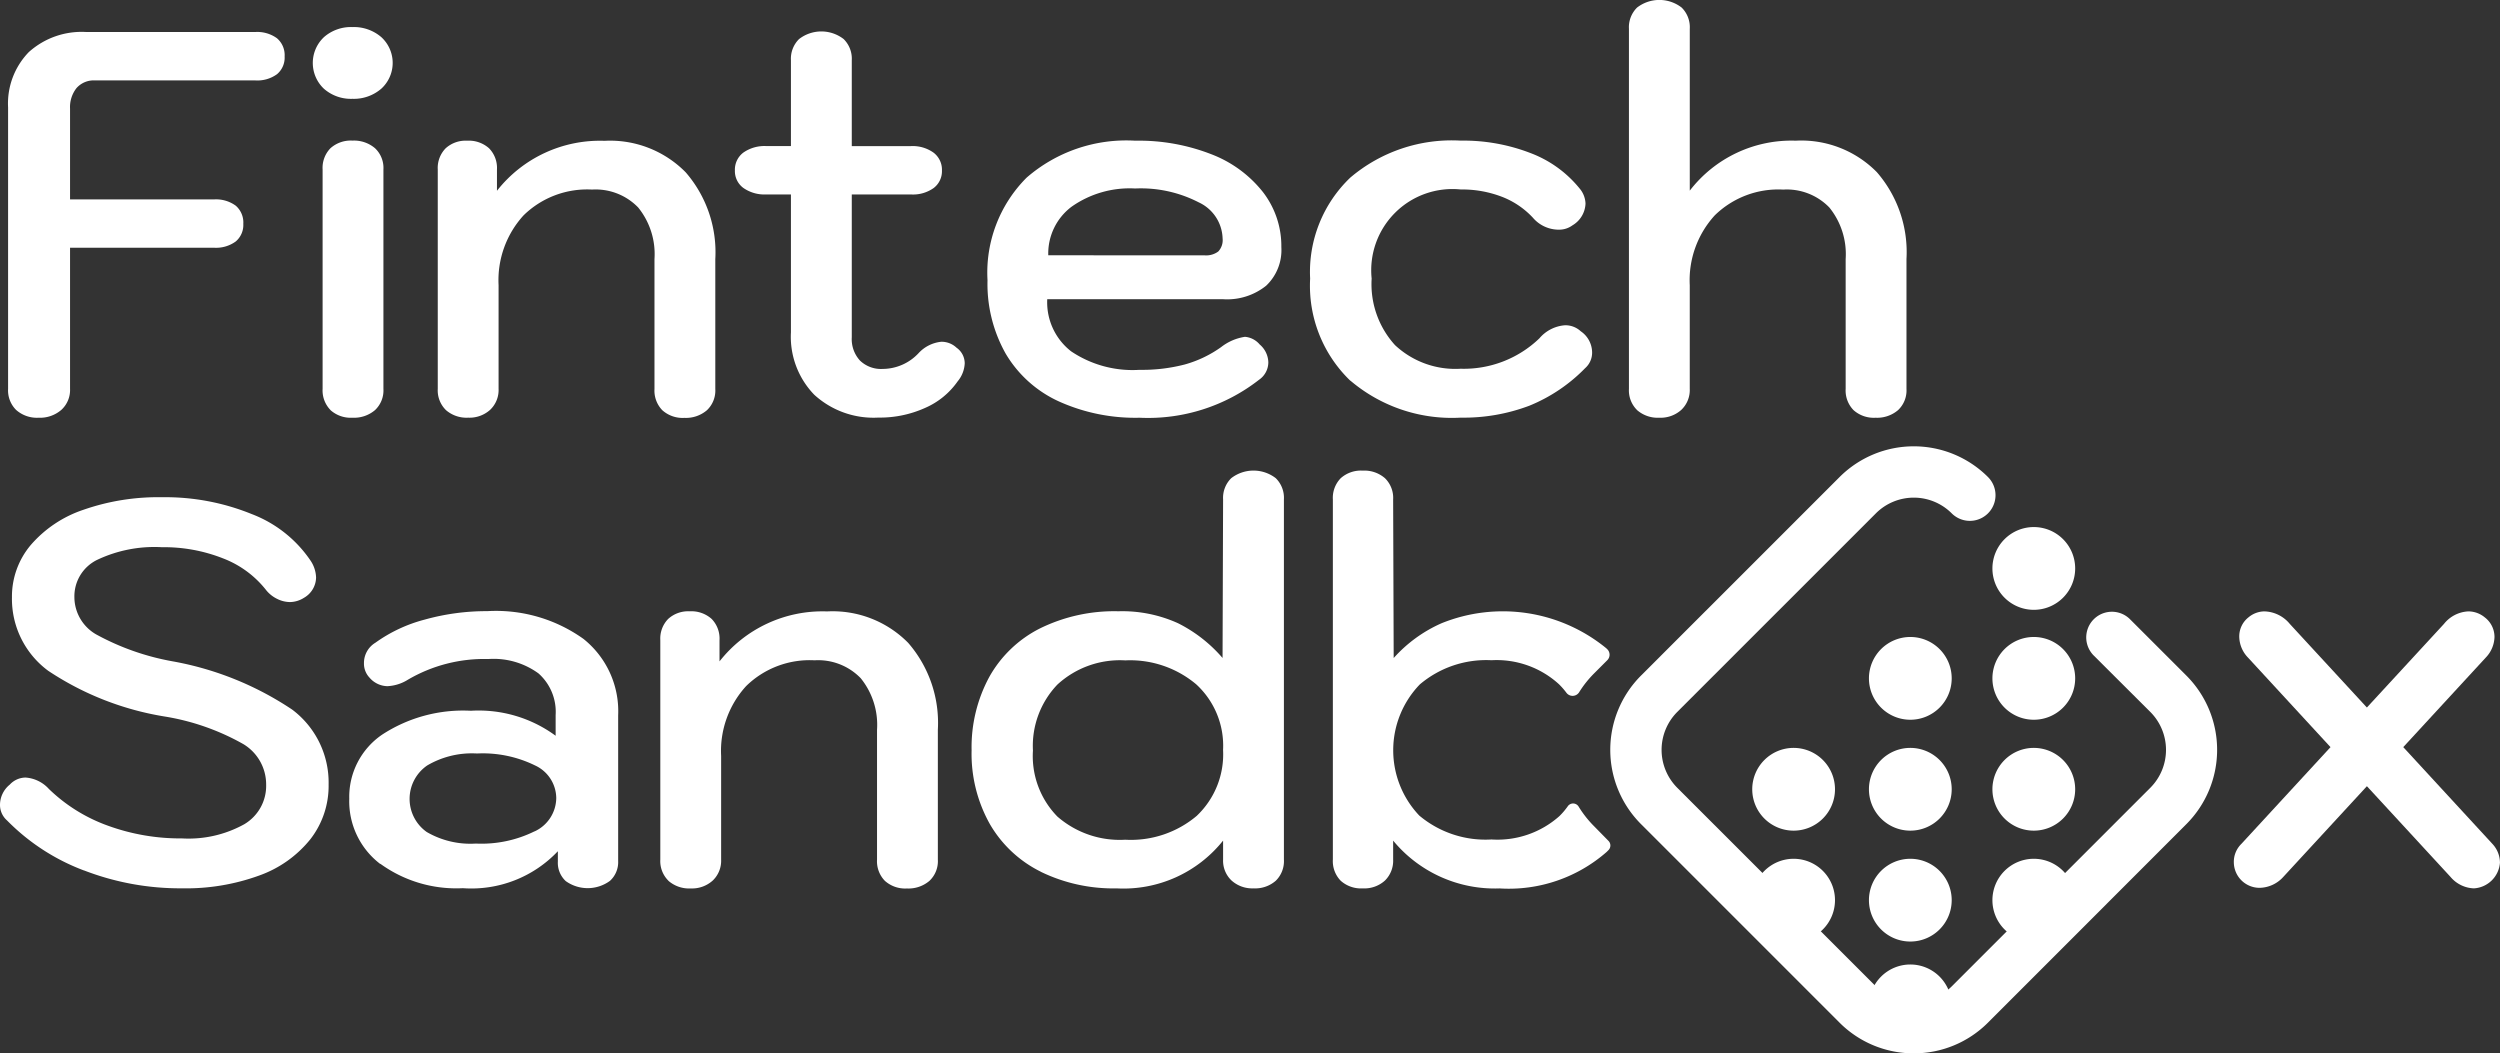 <?xml version="1.0" encoding="UTF-8"?>
<svg xmlns="http://www.w3.org/2000/svg" xmlns:xlink="http://www.w3.org/1999/xlink" id="Group_1977" data-name="Group 1977" width="129.477" height="54.554" viewBox="0 0 129.477 54.554">
  <rect x="0" y="0" width="129.477" height="54.554" fill="#333333" stroke="none"/>
  <defs>
    <clipPath id="clip-path">
      <rect id="Rectangle_3076" data-name="Rectangle 3076" width="129.477" height="54.554" fill="#fff"></rect>
    </clipPath>
  </defs>
  <g id="Group_1975" data-name="Group 1975" clip-path="url(#clip-path)">
    <path id="Path_12527" data-name="Path 12527" d="M2,25.809a1.427,1.427,0,0,1-.422-1.1V10.141A3.824,3.824,0,0,1,2.65,7.271,4.087,4.087,0,0,1,5.631,6.23h8.748a1.732,1.732,0,0,1,1.125.324A1.15,1.15,0,0,1,15.9,7.5a1.116,1.116,0,0,1-.394.914,1.731,1.731,0,0,1-1.125.323h-8.3a1.191,1.191,0,0,0-.957.394A1.59,1.59,0,0,0,4.787,10.2v4.7h7.454a1.731,1.731,0,0,1,1.125.323,1.149,1.149,0,0,1,.394.942,1.117,1.117,0,0,1-.394.914,1.728,1.728,0,0,1-1.125.323H4.787v7.314a1.392,1.392,0,0,1-.45,1.083,1.692,1.692,0,0,1-1.182.408A1.623,1.623,0,0,1,2,25.808" transform="translate(-1.159 -4.572)" fill="#fff"></path>
    <path id="Path_12528" data-name="Path 12528" d="M61.539,8.481a1.836,1.836,0,0,1-.077-2.6q.037-.039.077-.077a2.12,2.12,0,0,1,1.477-.52,2.173,2.173,0,0,1,1.491.52,1.807,1.807,0,0,1,.119,2.553c-.038.042-.078.081-.119.119A2.172,2.172,0,0,1,63.015,9a2.118,2.118,0,0,1-1.477-.52m.338,16.638a1.453,1.453,0,0,1-.408-1.1V12.658a1.455,1.455,0,0,1,.408-1.1,1.572,1.572,0,0,1,1.139-.394,1.678,1.678,0,0,1,1.167.394,1.4,1.4,0,0,1,.436,1.1V24.022a1.4,1.4,0,0,1-.436,1.1,1.674,1.674,0,0,1-1.167.394,1.572,1.572,0,0,1-1.139-.394" transform="translate(-44.76 -3.882)" fill="#fff"></path>
    <path id="Path_12529" data-name="Path 12529" d="M85.721,41.356a1.428,1.428,0,0,1-.422-1.1V28.9a1.455,1.455,0,0,1,.408-1.1,1.532,1.532,0,0,1,1.111-.394,1.572,1.572,0,0,1,1.139.394,1.456,1.456,0,0,1,.408,1.1v1.1a6.782,6.782,0,0,1,5.57-2.588,5.49,5.49,0,0,1,4.205,1.632,6.314,6.314,0,0,1,1.533,4.5v6.723a1.4,1.4,0,0,1-.436,1.1,1.674,1.674,0,0,1-1.167.394,1.573,1.573,0,0,1-1.139-.394,1.455,1.455,0,0,1-.408-1.1V33.537a3.839,3.839,0,0,0-.844-2.672,3.068,3.068,0,0,0-2.392-.928,4.7,4.7,0,0,0-3.544,1.336,4.977,4.977,0,0,0-1.294,3.615V40.26a1.412,1.412,0,0,1-.436,1.083,1.6,1.6,0,0,1-1.139.408,1.624,1.624,0,0,1-1.153-.394" transform="translate(-62.627 -20.119)" fill="#fff"></path>
    <path id="Path_12530" data-name="Path 12530" d="M155.119,23.3a1.569,1.569,0,0,1-.366.957,4,4,0,0,1-1.688,1.378,5.706,5.706,0,0,1-2.419.5,4.547,4.547,0,0,1-3.319-1.181,4.313,4.313,0,0,1-1.21-3.235V14.578h-1.266a1.907,1.907,0,0,1-1.2-.338,1.081,1.081,0,0,1-.436-.9,1.108,1.108,0,0,1,.436-.928,1.907,1.907,0,0,1,1.2-.338h1.266V7.63a1.429,1.429,0,0,1,.422-1.1,1.887,1.887,0,0,1,2.307,0,1.427,1.427,0,0,1,.422,1.1v4.445h3.066a1.858,1.858,0,0,1,1.168.338,1.11,1.11,0,0,1,.436.928,1.094,1.094,0,0,1-.422.9,1.845,1.845,0,0,1-1.181.338h-3.067v7.4a1.646,1.646,0,0,0,.422,1.2,1.568,1.568,0,0,0,1.181.436,2.558,2.558,0,0,0,1.856-.816,1.851,1.851,0,0,1,1.181-.591,1.131,1.131,0,0,1,.787.309.989.989,0,0,1,.422.787" transform="translate(-105.154 -4.508)" fill="#fff"></path>
    <path id="Path_12531" data-name="Path 12531" d="M196.1,40.9a6.17,6.17,0,0,1-2.728-2.461,7.358,7.358,0,0,1-.942-3.8,6.959,6.959,0,0,1,2.025-5.316,7.866,7.866,0,0,1,5.626-1.914,10.318,10.318,0,0,1,3.938.7,6.253,6.253,0,0,1,2.672,1.955,4.577,4.577,0,0,1,.957,2.855,2.538,2.538,0,0,1-.787,2,3.224,3.224,0,0,1-2.222.7h-9.115a3.214,3.214,0,0,0,1.238,2.7,5.7,5.7,0,0,0,3.544.957A8.756,8.756,0,0,0,202.642,39a6.016,6.016,0,0,0,1.885-.9,2.645,2.645,0,0,1,1.237-.534,1.116,1.116,0,0,1,.76.394,1.256,1.256,0,0,1,.45.928,1.1,1.1,0,0,1-.478.9,9.345,9.345,0,0,1-6.188,1.969A9.618,9.618,0,0,1,196.1,40.9m7.581-7.553a1.049,1.049,0,0,0,.7-.2.86.86,0,0,0,.225-.675,2.127,2.127,0,0,0-1.237-1.87,6.541,6.541,0,0,0-3.291-.718,5.22,5.22,0,0,0-3.291.942,3.03,3.03,0,0,0-1.21,2.517Z" transform="translate(-141.286 -20.122)" fill="#fff"></path>
    <path id="Path_12532" data-name="Path 12532" d="M257.385,39.834a6.823,6.823,0,0,1-2.082-5.289,6.755,6.755,0,0,1,2.082-5.232,8.117,8.117,0,0,1,5.71-1.914,9.631,9.631,0,0,1,3.629.647,5.981,5.981,0,0,1,2.532,1.828,1.274,1.274,0,0,1,.309.787,1.369,1.369,0,0,1-.675,1.125,1.165,1.165,0,0,1-.7.225,1.762,1.762,0,0,1-1.35-.619,4.3,4.3,0,0,0-1.6-1.083,5.748,5.748,0,0,0-2.138-.38,4.206,4.206,0,0,0-4.613,4.615,4.691,4.691,0,0,0,1.21,3.446,4.567,4.567,0,0,0,3.4,1.223,5.64,5.64,0,0,0,4.079-1.576,1.923,1.923,0,0,1,1.322-.675,1.163,1.163,0,0,1,.816.309,1.339,1.339,0,0,1,.591,1.1,1.07,1.07,0,0,1-.365.816,8.506,8.506,0,0,1-2.883,1.94,9.613,9.613,0,0,1-3.558.619,8.115,8.115,0,0,1-5.71-1.914" transform="translate(-187.45 -20.116)" fill="#fff"></path>
    <path id="Path_12533" data-name="Path 12533" d="M4.346,116.229a11.01,11.01,0,0,1-3.98-2.588A1.07,1.07,0,0,1,0,112.825a1.359,1.359,0,0,1,.506-1.041,1.129,1.129,0,0,1,.816-.366,1.793,1.793,0,0,1,1.21.591,8.53,8.53,0,0,0,3.052,1.9,10.977,10.977,0,0,0,3.84.661,5.955,5.955,0,0,0,3.221-.731,2.308,2.308,0,0,0,1.139-2.053,2.434,2.434,0,0,0-1.181-2.1,12.244,12.244,0,0,0-4.023-1.421A15.287,15.287,0,0,1,2.5,105.891,4.625,4.625,0,0,1,.619,102.08a4.135,4.135,0,0,1,.97-2.7,6.211,6.211,0,0,1,2.728-1.829A11.742,11.742,0,0,1,8.382,96.9a11.881,11.881,0,0,1,4.655.872,6.449,6.449,0,0,1,3.052,2.419,1.651,1.651,0,0,1,.281.872,1.234,1.234,0,0,1-.619,1.041,1.384,1.384,0,0,1-.731.225,1.5,1.5,0,0,1-.675-.169,1.655,1.655,0,0,1-.562-.45,5.2,5.2,0,0,0-2.236-1.645,8.342,8.342,0,0,0-3.165-.577,6.926,6.926,0,0,0-3.362.661,2.1,2.1,0,0,0-1.167,1.927,2.234,2.234,0,0,0,1.125,1.927A12.989,12.989,0,0,0,8.945,105.4a16.283,16.283,0,0,1,6.189,2.5,4.721,4.721,0,0,1,1.885,3.882,4.5,4.5,0,0,1-.942,2.827,5.962,5.962,0,0,1-2.658,1.885,11.08,11.08,0,0,1-3.994.661,13.834,13.834,0,0,1-5.076-.928" transform="translate(0 -71.148)" fill="#fff"></path>
    <path id="Path_12534" data-name="Path 12534" d="M69.646,132.212a4.083,4.083,0,0,1-1.6-3.375,3.9,3.9,0,0,1,1.7-3.319,7.664,7.664,0,0,1,4.6-1.238,6.728,6.728,0,0,1,4.388,1.294V124.5a2.657,2.657,0,0,0-.886-2.153,3.945,3.945,0,0,0-2.6-.746,7.813,7.813,0,0,0-4.163,1.069,2.2,2.2,0,0,1-1.069.337,1.255,1.255,0,0,1-.928-.45,1.05,1.05,0,0,1-.281-.731,1.223,1.223,0,0,1,.591-1.069,7.723,7.723,0,0,1,2.56-1.2,11.879,11.879,0,0,1,3.235-.436,7.788,7.788,0,0,1,4.979,1.435,4.79,4.79,0,0,1,1.8,3.966v7.538a1.311,1.311,0,0,1-.422,1.027,1.949,1.949,0,0,1-2.293.014,1.29,1.29,0,0,1-.408-1.012v-.534a6.164,6.164,0,0,1-4.922,1.914,6.707,6.707,0,0,1-4.275-1.266m7.989-1.674a1.927,1.927,0,0,0,1.125-1.73,1.879,1.879,0,0,0-1.1-1.688,6.15,6.15,0,0,0-3.008-.618,4.561,4.561,0,0,0-2.574.619,2.1,2.1,0,0,0-.028,3.446,4.494,4.494,0,0,0,2.546.6,6.2,6.2,0,0,0,3.038-.633" transform="translate(-49.957 -87.469)" fill="#fff"></path>
    <path id="Path_12535" data-name="Path 12535" d="M129.1,133.078a1.427,1.427,0,0,1-.422-1.1V120.617a1.455,1.455,0,0,1,.408-1.1,1.533,1.533,0,0,1,1.111-.394,1.572,1.572,0,0,1,1.139.394,1.455,1.455,0,0,1,.408,1.1v1.1a6.781,6.781,0,0,1,5.57-2.588,5.489,5.489,0,0,1,4.205,1.632,6.316,6.316,0,0,1,1.533,4.5v6.723a1.4,1.4,0,0,1-.436,1.1,1.673,1.673,0,0,1-1.167.394,1.572,1.572,0,0,1-1.139-.394,1.453,1.453,0,0,1-.408-1.1v-6.723a3.838,3.838,0,0,0-.844-2.672,3.068,3.068,0,0,0-2.392-.928,4.7,4.7,0,0,0-3.544,1.336,4.976,4.976,0,0,0-1.294,3.615v5.373a1.412,1.412,0,0,1-.436,1.083,1.6,1.6,0,0,1-1.139.408,1.624,1.624,0,0,1-1.153-.394" transform="translate(-94.48 -87.463)" fill="#fff"></path>
    <path id="Path_12536" data-name="Path 12536" d="M192.912,112.5a6.24,6.24,0,0,1-2.644-2.475,7.435,7.435,0,0,1-.942-3.812,7.641,7.641,0,0,1,.915-3.8,6.2,6.2,0,0,1,2.63-2.517,8.716,8.716,0,0,1,4.051-.886,7,7,0,0,1,3.094.619,7.426,7.426,0,0,1,2.307,1.8l.028-8.212a1.429,1.429,0,0,1,.422-1.1,1.887,1.887,0,0,1,2.306,0,1.427,1.427,0,0,1,.422,1.1v18.65a1.423,1.423,0,0,1-.422,1.1,1.621,1.621,0,0,1-1.153.394,1.6,1.6,0,0,1-1.139-.408,1.412,1.412,0,0,1-.436-1.083v-.983a6.6,6.6,0,0,1-5.514,2.475,8.6,8.6,0,0,1-3.924-.858M201,109.592a4.386,4.386,0,0,0,1.35-3.4,4.316,4.316,0,0,0-1.393-3.4,5.318,5.318,0,0,0-3.671-1.238,4.783,4.783,0,0,0-3.516,1.252,4.593,4.593,0,0,0-1.267,3.418,4.475,4.475,0,0,0,1.266,3.418,4.918,4.918,0,0,0,3.516,1.2A5.286,5.286,0,0,0,201,109.594" transform="translate(-139.006 -67.352)" fill="#fff"></path>
    <path id="Path_12537" data-name="Path 12537" d="M273.266,110.133a5.509,5.509,0,0,1-.8-1.014.335.335,0,0,0-.561-.027,3.622,3.622,0,0,1-.437.515h0a4.822,4.822,0,0,1-3.516,1.21,5.331,5.331,0,0,1-3.741-1.238,4.911,4.911,0,0,1,.028-6.793,5.314,5.314,0,0,1,3.713-1.252,4.783,4.783,0,0,1,3.488,1.238,3.849,3.849,0,0,1,.386.44.4.4,0,0,0,.662-.017,5.491,5.491,0,0,1,.776-.978h0l.682-.683a.4.4,0,0,0,0-.571l-.049-.048a8.459,8.459,0,0,0-8.537-1.295,7.247,7.247,0,0,0-2.475,1.8l-.028-8.212a1.426,1.426,0,0,0-.422-1.1,1.625,1.625,0,0,0-1.153-.394,1.571,1.571,0,0,0-1.139.392,1.455,1.455,0,0,0-.408,1.1v18.65a1.454,1.454,0,0,0,.408,1.1h0a1.573,1.573,0,0,0,1.139.394,1.589,1.589,0,0,0,1.153-.408,1.436,1.436,0,0,0,.422-1.083v-.983a6.826,6.826,0,0,0,5.512,2.476,7.689,7.689,0,0,0,5.541-1.885c.036-.034.07-.069.1-.1a.338.338,0,0,0,0-.476Z" transform="translate(-190.705 -67.34)" fill="#fff"></path>
    <path id="Path_12538" data-name="Path 12538" d="M343.594,145.738a2.143,2.143,0,1,1-2.143,2.143,2.144,2.144,0,0,1,2.143-2.143" transform="translate(-250.701 -107.004)" fill="#fff"></path>
    <path id="Path_12539" data-name="Path 12539" d="M343.594,167.348a2.143,2.143,0,1,1-2.143,2.143,2.144,2.144,0,0,1,2.143-2.143" transform="translate(-250.701 -122.871)" fill="#fff"></path>
    <path id="Path_12540" data-name="Path 12540" d="M366.335,145.738a2.143,2.143,0,1,1-2.143,2.143,2.144,2.144,0,0,1,2.143-2.143" transform="translate(-267.398 -107.004)" fill="#fff"></path>
    <path id="Path_12541" data-name="Path 12541" d="M366.335,124.128a2.143,2.143,0,1,1-2.143,2.143,2.144,2.144,0,0,1,2.143-2.143" transform="translate(-267.398 -91.138)" fill="#fff"></path>
    <path id="Path_12542" data-name="Path 12542" d="M366.335,167.348a2.143,2.143,0,1,1-2.143,2.143,2.144,2.144,0,0,1,2.143-2.143" transform="translate(-267.398 -122.871)" fill="#fff"></path>
    <path id="Path_12543" data-name="Path 12543" d="M366.335,187.949a2.143,2.143,0,1,1-2.143,2.143,2.144,2.144,0,0,1,2.143-2.143" transform="translate(-267.398 -137.997)" fill="#fff"></path>
    <path id="Path_12544" data-name="Path 12544" d="M390.395,145.738a2.143,2.143,0,1,1-2.143,2.143,2.144,2.144,0,0,1,2.143-2.143" transform="translate(-285.063 -107.004)" fill="#fff"></path>
    <path id="Path_12545" data-name="Path 12545" d="M390.395,124.128a2.143,2.143,0,1,1-2.143,2.143,2.144,2.144,0,0,1,2.143-2.143" transform="translate(-285.063 -91.138)" fill="#fff"></path>
    <path id="Path_12546" data-name="Path 12546" d="M390.395,102.707a2.143,2.143,0,1,1-2.143,2.143,2.144,2.144,0,0,1,2.143-2.143" transform="translate(-285.063 -75.41)" fill="#fff"></path>
    <path id="Path_12547" data-name="Path 12547" d="M390.395,167.348a2.143,2.143,0,1,1-2.143,2.143,2.144,2.144,0,0,1,2.143-2.143" transform="translate(-285.063 -122.871)" fill="#fff"></path>
    <path id="Path_12548" data-name="Path 12548" d="M329.5,118.41a5.418,5.418,0,0,1-3.843-1.589l-10.286-10.286a5.441,5.441,0,0,1,0-7.687l10.286-10.285a5.436,5.436,0,0,1,7.687,0,1.329,1.329,0,0,1-1.879,1.88,2.777,2.777,0,0,0-3.928,0l-10.286,10.285a2.781,2.781,0,0,0,0,3.928l10.286,10.286a2.781,2.781,0,0,0,3.928,0l10.286-10.286a2.781,2.781,0,0,0,0-3.928L338.8,97.786a1.329,1.329,0,0,1,1.879-1.879l2.942,2.941a5.442,5.442,0,0,1,0,7.687L333.34,116.821a5.417,5.417,0,0,1-3.843,1.589" transform="translate(-230.384 -63.856)" fill="#fff"></path>
    <path id="Path_12549" data-name="Path 12549" d="M317.841,21.238a1.427,1.427,0,0,1-.422-1.1V1.491a1.43,1.43,0,0,1,.422-1.1,1.886,1.886,0,0,1,2.307,0,1.427,1.427,0,0,1,.422,1.1V9.874a6.645,6.645,0,0,1,5.485-2.588,5.489,5.489,0,0,1,4.205,1.632,6.317,6.317,0,0,1,1.533,4.5v6.723a1.4,1.4,0,0,1-.436,1.1,1.674,1.674,0,0,1-1.167.394,1.572,1.572,0,0,1-1.139-.394,1.453,1.453,0,0,1-.408-1.1V13.419a3.839,3.839,0,0,0-.844-2.672,3.068,3.068,0,0,0-2.392-.928,4.7,4.7,0,0,0-3.544,1.336,4.977,4.977,0,0,0-1.294,3.615v5.373a1.412,1.412,0,0,1-.436,1.083,1.6,1.6,0,0,1-1.139.408,1.623,1.623,0,0,1-1.153-.394" transform="translate(-233.055 0)" fill="#fff"></path>
    <path id="Path_12550" data-name="Path 12550" d="M449.085,132.129a1.438,1.438,0,0,1-1.35,1.35,1.658,1.658,0,0,1-1.21-.591l-4.332-4.7-4.332,4.7a1.694,1.694,0,0,1-1.21.563,1.332,1.332,0,0,1-1.35-1.314v-.008a1.3,1.3,0,0,1,.394-.957l4.613-5.007-4.276-4.641a1.59,1.59,0,0,1-.45-1.069,1.252,1.252,0,0,1,.478-1.012,1.307,1.307,0,0,1,.816-.309,1.762,1.762,0,0,1,1.322.647l3.994,4.332,3.994-4.332a1.712,1.712,0,0,1,1.266-.647,1.344,1.344,0,0,1,.844.309,1.278,1.278,0,0,1,.505,1.012,1.594,1.594,0,0,1-.45,1.069l-4.275,4.64,4.613,5.007a1.435,1.435,0,0,1,.394.957" transform="translate(-319.609 -87.47)" fill="#fff"></path>
  </g>
</svg>
